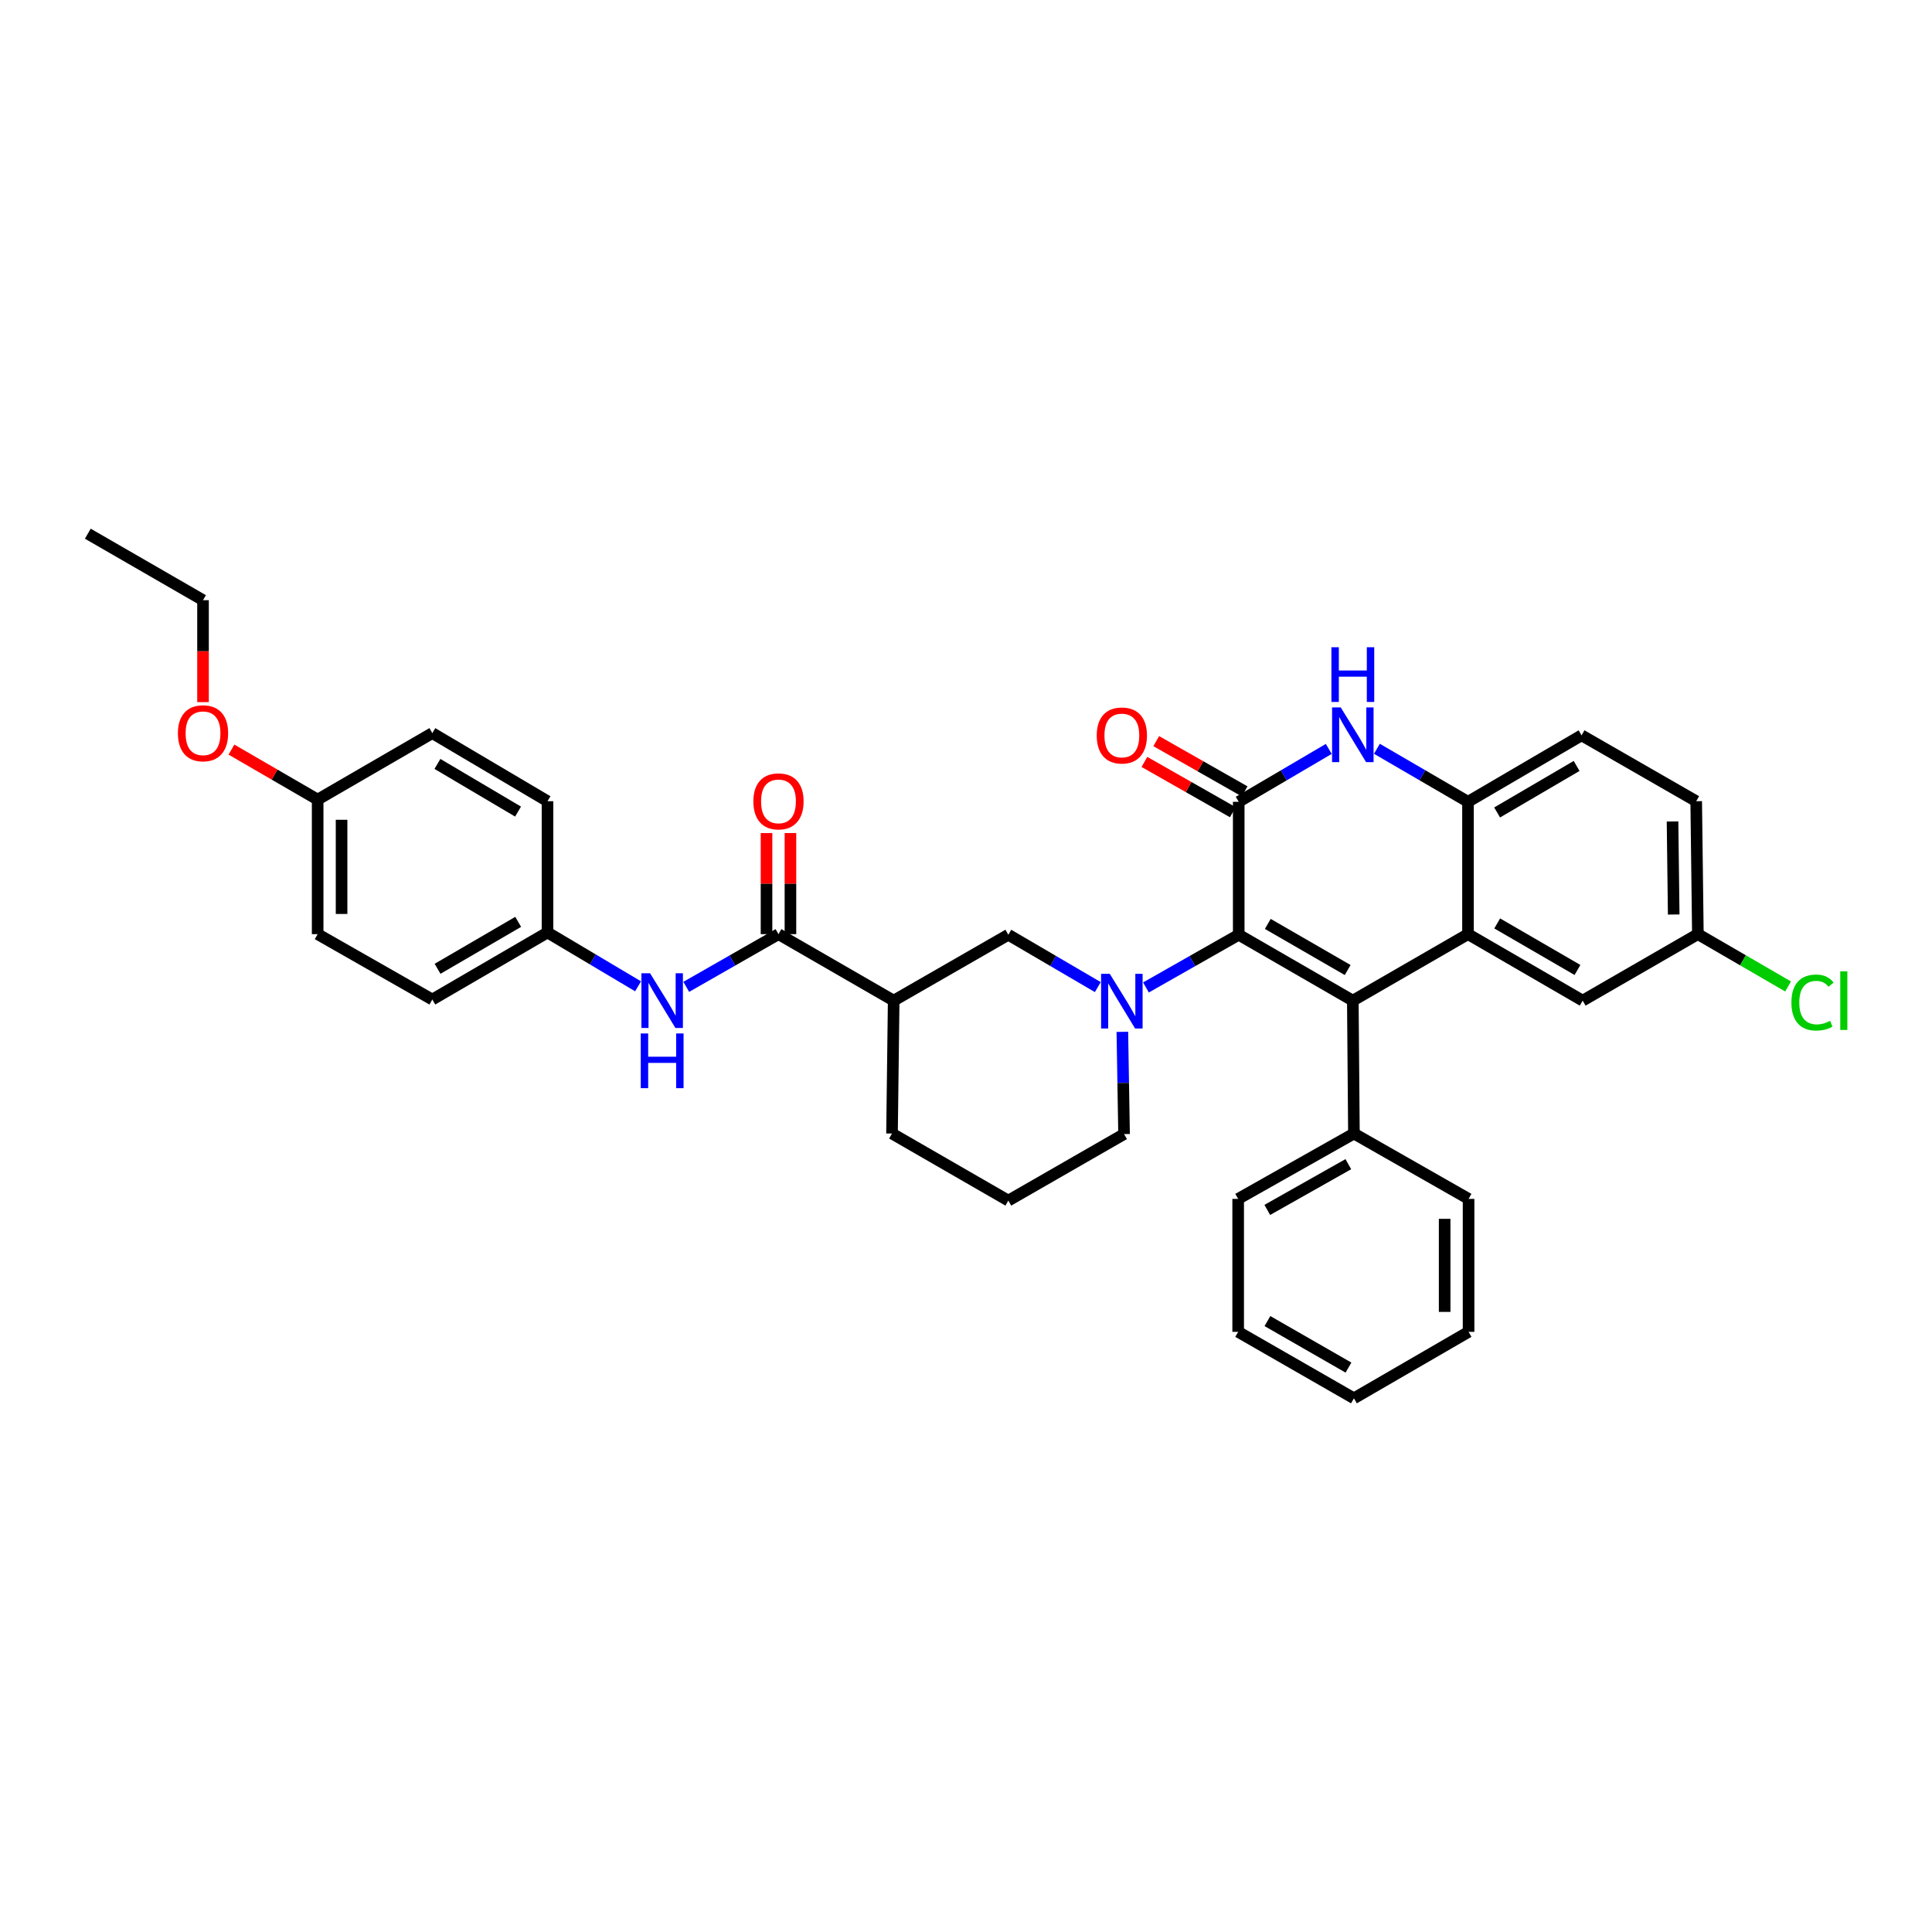 <?xml version='1.0' encoding='iso-8859-1'?>
<svg version='1.1' baseProfile='full'
              xmlns='http://www.w3.org/2000/svg'
                      xmlns:rdkit='http://www.rdkit.org/xml'
                      xmlns:xlink='http://www.w3.org/1999/xlink'
                  xml:space='preserve'
width='1000px' height='1000px' viewBox='0 0 1000 1000'>
<!-- END OF HEADER -->
<rect style='opacity:1.0;fill:#FFFFFF;stroke:none' width='1000' height='1000' x='0' y='0'> </rect>
<path class='bond-0' d='M 641.161,483.822 L 700.219,517.925' style='fill:none;fill-rule:evenodd;stroke:#000000;stroke-width:6px;stroke-linecap:butt;stroke-linejoin:miter;stroke-opacity:1' />
<path class='bond-0' d='M 656.211,478.215 L 697.552,502.088' style='fill:none;fill-rule:evenodd;stroke:#000000;stroke-width:6px;stroke-linecap:butt;stroke-linejoin:miter;stroke-opacity:1' />
<path class='bond-1' d='M 641.161,483.822 L 641.161,415.01' style='fill:none;fill-rule:evenodd;stroke:#000000;stroke-width:6px;stroke-linecap:butt;stroke-linejoin:miter;stroke-opacity:1' />
<path class='bond-2' d='M 641.161,483.822 L 617.153,497.465' style='fill:none;fill-rule:evenodd;stroke:#000000;stroke-width:6px;stroke-linecap:butt;stroke-linejoin:miter;stroke-opacity:1' />
<path class='bond-2' d='M 617.153,497.465 L 593.145,511.108' style='fill:none;fill-rule:evenodd;stroke:#0000FF;stroke-width:6px;stroke-linecap:butt;stroke-linejoin:miter;stroke-opacity:1' />
<path class='bond-3' d='M 700.219,517.925 L 759.834,483.512' style='fill:none;fill-rule:evenodd;stroke:#000000;stroke-width:6px;stroke-linecap:butt;stroke-linejoin:miter;stroke-opacity:1' />
<path class='bond-11' d='M 700.219,517.925 L 700.79,586.716' style='fill:none;fill-rule:evenodd;stroke:#000000;stroke-width:6px;stroke-linecap:butt;stroke-linejoin:miter;stroke-opacity:1' />
<path class='bond-4' d='M 641.161,415.01 L 664.464,401.323' style='fill:none;fill-rule:evenodd;stroke:#000000;stroke-width:6px;stroke-linecap:butt;stroke-linejoin:miter;stroke-opacity:1' />
<path class='bond-4' d='M 664.464,401.323 L 687.767,387.636' style='fill:none;fill-rule:evenodd;stroke:#0000FF;stroke-width:6px;stroke-linecap:butt;stroke-linejoin:miter;stroke-opacity:1' />
<path class='bond-12' d='M 644.221,409.629 L 621.343,396.618' style='fill:none;fill-rule:evenodd;stroke:#000000;stroke-width:6px;stroke-linecap:butt;stroke-linejoin:miter;stroke-opacity:1' />
<path class='bond-12' d='M 621.343,396.618 L 598.465,383.606' style='fill:none;fill-rule:evenodd;stroke:#FF0000;stroke-width:6px;stroke-linecap:butt;stroke-linejoin:miter;stroke-opacity:1' />
<path class='bond-12' d='M 638.1,420.391 L 615.222,407.38' style='fill:none;fill-rule:evenodd;stroke:#000000;stroke-width:6px;stroke-linecap:butt;stroke-linejoin:miter;stroke-opacity:1' />
<path class='bond-12' d='M 615.222,407.38 L 592.344,394.368' style='fill:none;fill-rule:evenodd;stroke:#FF0000;stroke-width:6px;stroke-linecap:butt;stroke-linejoin:miter;stroke-opacity:1' />
<path class='bond-8' d='M 568.223,510.921 L 545.063,497.372' style='fill:none;fill-rule:evenodd;stroke:#0000FF;stroke-width:6px;stroke-linecap:butt;stroke-linejoin:miter;stroke-opacity:1' />
<path class='bond-8' d='M 545.063,497.372 L 521.903,483.822' style='fill:none;fill-rule:evenodd;stroke:#000000;stroke-width:6px;stroke-linecap:butt;stroke-linejoin:miter;stroke-opacity:1' />
<path class='bond-16' d='M 580.93,534.081 L 581.372,560.539' style='fill:none;fill-rule:evenodd;stroke:#0000FF;stroke-width:6px;stroke-linecap:butt;stroke-linejoin:miter;stroke-opacity:1' />
<path class='bond-16' d='M 581.372,560.539 L 581.814,586.998' style='fill:none;fill-rule:evenodd;stroke:#000000;stroke-width:6px;stroke-linecap:butt;stroke-linejoin:miter;stroke-opacity:1' />
<path class='bond-10' d='M 759.834,483.512 L 819.188,517.925' style='fill:none;fill-rule:evenodd;stroke:#000000;stroke-width:6px;stroke-linecap:butt;stroke-linejoin:miter;stroke-opacity:1' />
<path class='bond-10' d='M 774.948,477.963 L 816.495,502.052' style='fill:none;fill-rule:evenodd;stroke:#000000;stroke-width:6px;stroke-linecap:butt;stroke-linejoin:miter;stroke-opacity:1' />
<path class='bond-35' d='M 759.834,483.512 L 759.834,415.01' style='fill:none;fill-rule:evenodd;stroke:#000000;stroke-width:6px;stroke-linecap:butt;stroke-linejoin:miter;stroke-opacity:1' />
<path class='bond-5' d='M 712.683,387.575 L 736.259,401.292' style='fill:none;fill-rule:evenodd;stroke:#0000FF;stroke-width:6px;stroke-linecap:butt;stroke-linejoin:miter;stroke-opacity:1' />
<path class='bond-5' d='M 736.259,401.292 L 759.834,415.01' style='fill:none;fill-rule:evenodd;stroke:#000000;stroke-width:6px;stroke-linecap:butt;stroke-linejoin:miter;stroke-opacity:1' />
<path class='bond-14' d='M 759.834,415.01 L 818.617,380.604' style='fill:none;fill-rule:evenodd;stroke:#000000;stroke-width:6px;stroke-linecap:butt;stroke-linejoin:miter;stroke-opacity:1' />
<path class='bond-14' d='M 774.906,420.535 L 816.054,396.451' style='fill:none;fill-rule:evenodd;stroke:#000000;stroke-width:6px;stroke-linecap:butt;stroke-linejoin:miter;stroke-opacity:1' />
<path class='bond-6' d='M 402.94,483.512 L 462.569,517.925' style='fill:none;fill-rule:evenodd;stroke:#000000;stroke-width:6px;stroke-linecap:butt;stroke-linejoin:miter;stroke-opacity:1' />
<path class='bond-9' d='M 402.94,483.512 L 379.074,497.154' style='fill:none;fill-rule:evenodd;stroke:#000000;stroke-width:6px;stroke-linecap:butt;stroke-linejoin:miter;stroke-opacity:1' />
<path class='bond-9' d='M 379.074,497.154 L 355.207,510.796' style='fill:none;fill-rule:evenodd;stroke:#0000FF;stroke-width:6px;stroke-linecap:butt;stroke-linejoin:miter;stroke-opacity:1' />
<path class='bond-13' d='M 409.131,483.512 L 409.131,457.35' style='fill:none;fill-rule:evenodd;stroke:#000000;stroke-width:6px;stroke-linecap:butt;stroke-linejoin:miter;stroke-opacity:1' />
<path class='bond-13' d='M 409.131,457.35 L 409.131,431.188' style='fill:none;fill-rule:evenodd;stroke:#FF0000;stroke-width:6px;stroke-linecap:butt;stroke-linejoin:miter;stroke-opacity:1' />
<path class='bond-13' d='M 396.75,483.512 L 396.75,457.35' style='fill:none;fill-rule:evenodd;stroke:#000000;stroke-width:6px;stroke-linecap:butt;stroke-linejoin:miter;stroke-opacity:1' />
<path class='bond-13' d='M 396.75,457.35 L 396.75,431.188' style='fill:none;fill-rule:evenodd;stroke:#FF0000;stroke-width:6px;stroke-linecap:butt;stroke-linejoin:miter;stroke-opacity:1' />
<path class='bond-7' d='M 462.569,517.925 L 521.903,483.822' style='fill:none;fill-rule:evenodd;stroke:#000000;stroke-width:6px;stroke-linecap:butt;stroke-linejoin:miter;stroke-opacity:1' />
<path class='bond-36' d='M 462.569,517.925 L 461.703,586.716' style='fill:none;fill-rule:evenodd;stroke:#000000;stroke-width:6px;stroke-linecap:butt;stroke-linejoin:miter;stroke-opacity:1' />
<path class='bond-15' d='M 330.267,510.515 L 306.827,496.58' style='fill:none;fill-rule:evenodd;stroke:#0000FF;stroke-width:6px;stroke-linecap:butt;stroke-linejoin:miter;stroke-opacity:1' />
<path class='bond-15' d='M 306.827,496.58 L 283.386,482.646' style='fill:none;fill-rule:evenodd;stroke:#000000;stroke-width:6px;stroke-linecap:butt;stroke-linejoin:miter;stroke-opacity:1' />
<path class='bond-17' d='M 819.188,517.925 L 878.817,483.512' style='fill:none;fill-rule:evenodd;stroke:#000000;stroke-width:6px;stroke-linecap:butt;stroke-linejoin:miter;stroke-opacity:1' />
<path class='bond-28' d='M 700.79,586.716 L 640.872,620.544' style='fill:none;fill-rule:evenodd;stroke:#000000;stroke-width:6px;stroke-linecap:butt;stroke-linejoin:miter;stroke-opacity:1' />
<path class='bond-28' d='M 697.889,602.572 L 655.947,626.252' style='fill:none;fill-rule:evenodd;stroke:#000000;stroke-width:6px;stroke-linecap:butt;stroke-linejoin:miter;stroke-opacity:1' />
<path class='bond-29' d='M 700.79,586.716 L 760.13,620.544' style='fill:none;fill-rule:evenodd;stroke:#000000;stroke-width:6px;stroke-linecap:butt;stroke-linejoin:miter;stroke-opacity:1' />
<path class='bond-19' d='M 818.617,380.604 L 877.951,414.707' style='fill:none;fill-rule:evenodd;stroke:#000000;stroke-width:6px;stroke-linecap:butt;stroke-linejoin:miter;stroke-opacity:1' />
<path class='bond-22' d='M 283.386,482.646 L 283.386,414.707' style='fill:none;fill-rule:evenodd;stroke:#000000;stroke-width:6px;stroke-linecap:butt;stroke-linejoin:miter;stroke-opacity:1' />
<path class='bond-23' d='M 283.386,482.646 L 223.771,517.354' style='fill:none;fill-rule:evenodd;stroke:#000000;stroke-width:6px;stroke-linecap:butt;stroke-linejoin:miter;stroke-opacity:1' />
<path class='bond-23' d='M 268.214,477.152 L 226.484,501.448' style='fill:none;fill-rule:evenodd;stroke:#000000;stroke-width:6px;stroke-linecap:butt;stroke-linejoin:miter;stroke-opacity:1' />
<path class='bond-27' d='M 581.814,586.998 L 521.903,621.425' style='fill:none;fill-rule:evenodd;stroke:#000000;stroke-width:6px;stroke-linecap:butt;stroke-linejoin:miter;stroke-opacity:1' />
<path class='bond-20' d='M 878.817,483.512 L 902.167,497.055' style='fill:none;fill-rule:evenodd;stroke:#000000;stroke-width:6px;stroke-linecap:butt;stroke-linejoin:miter;stroke-opacity:1' />
<path class='bond-20' d='M 902.167,497.055 L 925.516,510.597' style='fill:none;fill-rule:evenodd;stroke:#00CC00;stroke-width:6px;stroke-linecap:butt;stroke-linejoin:miter;stroke-opacity:1' />
<path class='bond-37' d='M 878.817,483.512 L 877.951,414.707' style='fill:none;fill-rule:evenodd;stroke:#000000;stroke-width:6px;stroke-linecap:butt;stroke-linejoin:miter;stroke-opacity:1' />
<path class='bond-37' d='M 866.307,473.348 L 865.701,425.184' style='fill:none;fill-rule:evenodd;stroke:#000000;stroke-width:6px;stroke-linecap:butt;stroke-linejoin:miter;stroke-opacity:1' />
<path class='bond-18' d='M 164.417,413.868 L 164.417,483.512' style='fill:none;fill-rule:evenodd;stroke:#000000;stroke-width:6px;stroke-linecap:butt;stroke-linejoin:miter;stroke-opacity:1' />
<path class='bond-18' d='M 176.798,424.315 L 176.798,473.066' style='fill:none;fill-rule:evenodd;stroke:#000000;stroke-width:6px;stroke-linecap:butt;stroke-linejoin:miter;stroke-opacity:1' />
<path class='bond-26' d='M 164.417,413.868 L 142.108,400.929' style='fill:none;fill-rule:evenodd;stroke:#000000;stroke-width:6px;stroke-linecap:butt;stroke-linejoin:miter;stroke-opacity:1' />
<path class='bond-26' d='M 142.108,400.929 L 119.798,387.99' style='fill:none;fill-rule:evenodd;stroke:#FF0000;stroke-width:6px;stroke-linecap:butt;stroke-linejoin:miter;stroke-opacity:1' />
<path class='bond-39' d='M 164.417,413.868 L 223.771,379.456' style='fill:none;fill-rule:evenodd;stroke:#000000;stroke-width:6px;stroke-linecap:butt;stroke-linejoin:miter;stroke-opacity:1' />
<path class='bond-21' d='M 461.703,586.716 L 521.903,621.425' style='fill:none;fill-rule:evenodd;stroke:#000000;stroke-width:6px;stroke-linecap:butt;stroke-linejoin:miter;stroke-opacity:1' />
<path class='bond-25' d='M 283.386,414.707 L 223.771,379.456' style='fill:none;fill-rule:evenodd;stroke:#000000;stroke-width:6px;stroke-linecap:butt;stroke-linejoin:miter;stroke-opacity:1' />
<path class='bond-25' d='M 268.142,420.077 L 226.411,395.401' style='fill:none;fill-rule:evenodd;stroke:#000000;stroke-width:6px;stroke-linecap:butt;stroke-linejoin:miter;stroke-opacity:1' />
<path class='bond-24' d='M 223.771,517.354 L 164.417,483.512' style='fill:none;fill-rule:evenodd;stroke:#000000;stroke-width:6px;stroke-linecap:butt;stroke-linejoin:miter;stroke-opacity:1' />
<path class='bond-30' d='M 105.084,363.415 L 105.084,337.033' style='fill:none;fill-rule:evenodd;stroke:#FF0000;stroke-width:6px;stroke-linecap:butt;stroke-linejoin:miter;stroke-opacity:1' />
<path class='bond-30' d='M 105.084,337.033 L 105.084,310.651' style='fill:none;fill-rule:evenodd;stroke:#000000;stroke-width:6px;stroke-linecap:butt;stroke-linejoin:miter;stroke-opacity:1' />
<path class='bond-33' d='M 640.872,620.544 L 640.872,689.363' style='fill:none;fill-rule:evenodd;stroke:#000000;stroke-width:6px;stroke-linecap:butt;stroke-linejoin:miter;stroke-opacity:1' />
<path class='bond-32' d='M 760.13,620.544 L 760.13,689.363' style='fill:none;fill-rule:evenodd;stroke:#000000;stroke-width:6px;stroke-linecap:butt;stroke-linejoin:miter;stroke-opacity:1' />
<path class='bond-32' d='M 747.749,630.867 L 747.749,679.04' style='fill:none;fill-rule:evenodd;stroke:#000000;stroke-width:6px;stroke-linecap:butt;stroke-linejoin:miter;stroke-opacity:1' />
<path class='bond-31' d='M 105.084,310.651 L 45.455,276.238' style='fill:none;fill-rule:evenodd;stroke:#000000;stroke-width:6px;stroke-linecap:butt;stroke-linejoin:miter;stroke-opacity:1' />
<path class='bond-34' d='M 760.13,689.363 L 700.79,723.762' style='fill:none;fill-rule:evenodd;stroke:#000000;stroke-width:6px;stroke-linecap:butt;stroke-linejoin:miter;stroke-opacity:1' />
<path class='bond-38' d='M 640.872,689.363 L 700.79,723.762' style='fill:none;fill-rule:evenodd;stroke:#000000;stroke-width:6px;stroke-linecap:butt;stroke-linejoin:miter;stroke-opacity:1' />
<path class='bond-38' d='M 656.024,683.785 L 697.967,707.865' style='fill:none;fill-rule:evenodd;stroke:#000000;stroke-width:6px;stroke-linecap:butt;stroke-linejoin:miter;stroke-opacity:1' />
<path  class='atom-3' d='M 574.405 504.04
L 583.685 519.04
Q 584.605 520.52, 586.085 523.2
Q 587.565 525.88, 587.645 526.04
L 587.645 504.04
L 591.405 504.04
L 591.405 532.36
L 587.525 532.36
L 577.565 515.96
Q 576.405 514.04, 575.165 511.84
Q 573.965 509.64, 573.605 508.96
L 573.605 532.36
L 569.925 532.36
L 569.925 504.04
L 574.405 504.04
' fill='#0000FF'/>
<path  class='atom-5' d='M 693.959 366.162
L 703.239 381.162
Q 704.159 382.642, 705.639 385.322
Q 707.119 388.002, 707.199 388.162
L 707.199 366.162
L 710.959 366.162
L 710.959 394.482
L 707.079 394.482
L 697.119 378.082
Q 695.959 376.162, 694.719 373.962
Q 693.519 371.762, 693.159 371.082
L 693.159 394.482
L 689.479 394.482
L 689.479 366.162
L 693.959 366.162
' fill='#0000FF'/>
<path  class='atom-5' d='M 689.139 335.01
L 692.979 335.01
L 692.979 347.05
L 707.459 347.05
L 707.459 335.01
L 711.299 335.01
L 711.299 363.33
L 707.459 363.33
L 707.459 350.25
L 692.979 350.25
L 692.979 363.33
L 689.139 363.33
L 689.139 335.01
' fill='#0000FF'/>
<path  class='atom-10' d='M 336.473 503.765
L 345.753 518.765
Q 346.673 520.245, 348.153 522.925
Q 349.633 525.605, 349.713 525.765
L 349.713 503.765
L 353.473 503.765
L 353.473 532.085
L 349.593 532.085
L 339.633 515.685
Q 338.473 513.765, 337.233 511.565
Q 336.033 509.365, 335.673 508.685
L 335.673 532.085
L 331.993 532.085
L 331.993 503.765
L 336.473 503.765
' fill='#0000FF'/>
<path  class='atom-10' d='M 331.653 534.917
L 335.493 534.917
L 335.493 546.957
L 349.973 546.957
L 349.973 534.917
L 353.813 534.917
L 353.813 563.237
L 349.973 563.237
L 349.973 550.157
L 335.493 550.157
L 335.493 563.237
L 331.653 563.237
L 331.653 534.917
' fill='#0000FF'/>
<path  class='atom-13' d='M 567.665 380.684
Q 567.665 373.884, 571.025 370.084
Q 574.385 366.284, 580.665 366.284
Q 586.945 366.284, 590.305 370.084
Q 593.665 373.884, 593.665 380.684
Q 593.665 387.564, 590.265 391.484
Q 586.865 395.364, 580.665 395.364
Q 574.425 395.364, 571.025 391.484
Q 567.665 387.604, 567.665 380.684
M 580.665 392.164
Q 584.985 392.164, 587.305 389.284
Q 589.665 386.364, 589.665 380.684
Q 589.665 375.124, 587.305 372.324
Q 584.985 369.484, 580.665 369.484
Q 576.345 369.484, 573.985 372.284
Q 571.665 375.084, 571.665 380.684
Q 571.665 386.404, 573.985 389.284
Q 576.345 392.164, 580.665 392.164
' fill='#FF0000'/>
<path  class='atom-14' d='M 389.94 414.787
Q 389.94 407.987, 393.3 404.187
Q 396.66 400.387, 402.94 400.387
Q 409.22 400.387, 412.58 404.187
Q 415.94 407.987, 415.94 414.787
Q 415.94 421.667, 412.54 425.587
Q 409.14 429.467, 402.94 429.467
Q 396.7 429.467, 393.3 425.587
Q 389.94 421.707, 389.94 414.787
M 402.94 426.267
Q 407.26 426.267, 409.58 423.387
Q 411.94 420.467, 411.94 414.787
Q 411.94 409.227, 409.58 406.427
Q 407.26 403.587, 402.94 403.587
Q 398.62 403.587, 396.26 406.387
Q 393.94 409.187, 393.94 414.787
Q 393.94 420.507, 396.26 423.387
Q 398.62 426.267, 402.94 426.267
' fill='#FF0000'/>
<path  class='atom-21' d='M 927.231 518.905
Q 927.231 511.865, 930.511 508.185
Q 933.831 504.465, 940.111 504.465
Q 945.951 504.465, 949.071 508.585
L 946.431 510.745
Q 944.151 507.745, 940.111 507.745
Q 935.831 507.745, 933.551 510.625
Q 931.311 513.465, 931.311 518.905
Q 931.311 524.505, 933.631 527.385
Q 935.991 530.265, 940.551 530.265
Q 943.671 530.265, 947.311 528.385
L 948.431 531.385
Q 946.951 532.345, 944.711 532.905
Q 942.471 533.465, 939.991 533.465
Q 933.831 533.465, 930.511 529.705
Q 927.231 525.945, 927.231 518.905
' fill='#00CC00'/>
<path  class='atom-21' d='M 952.511 502.745
L 956.191 502.745
L 956.191 533.105
L 952.511 533.105
L 952.511 502.745
' fill='#00CC00'/>
<path  class='atom-27' d='M 92.084 379.536
Q 92.084 372.736, 95.444 368.936
Q 98.804 365.136, 105.084 365.136
Q 111.364 365.136, 114.724 368.936
Q 118.084 372.736, 118.084 379.536
Q 118.084 386.416, 114.684 390.336
Q 111.284 394.216, 105.084 394.216
Q 98.844 394.216, 95.444 390.336
Q 92.084 386.456, 92.084 379.536
M 105.084 391.016
Q 109.404 391.016, 111.724 388.136
Q 114.084 385.216, 114.084 379.536
Q 114.084 373.976, 111.724 371.176
Q 109.404 368.336, 105.084 368.336
Q 100.764 368.336, 98.404 371.136
Q 96.084 373.936, 96.084 379.536
Q 96.084 385.256, 98.404 388.136
Q 100.764 391.016, 105.084 391.016
' fill='#FF0000'/>
</svg>
